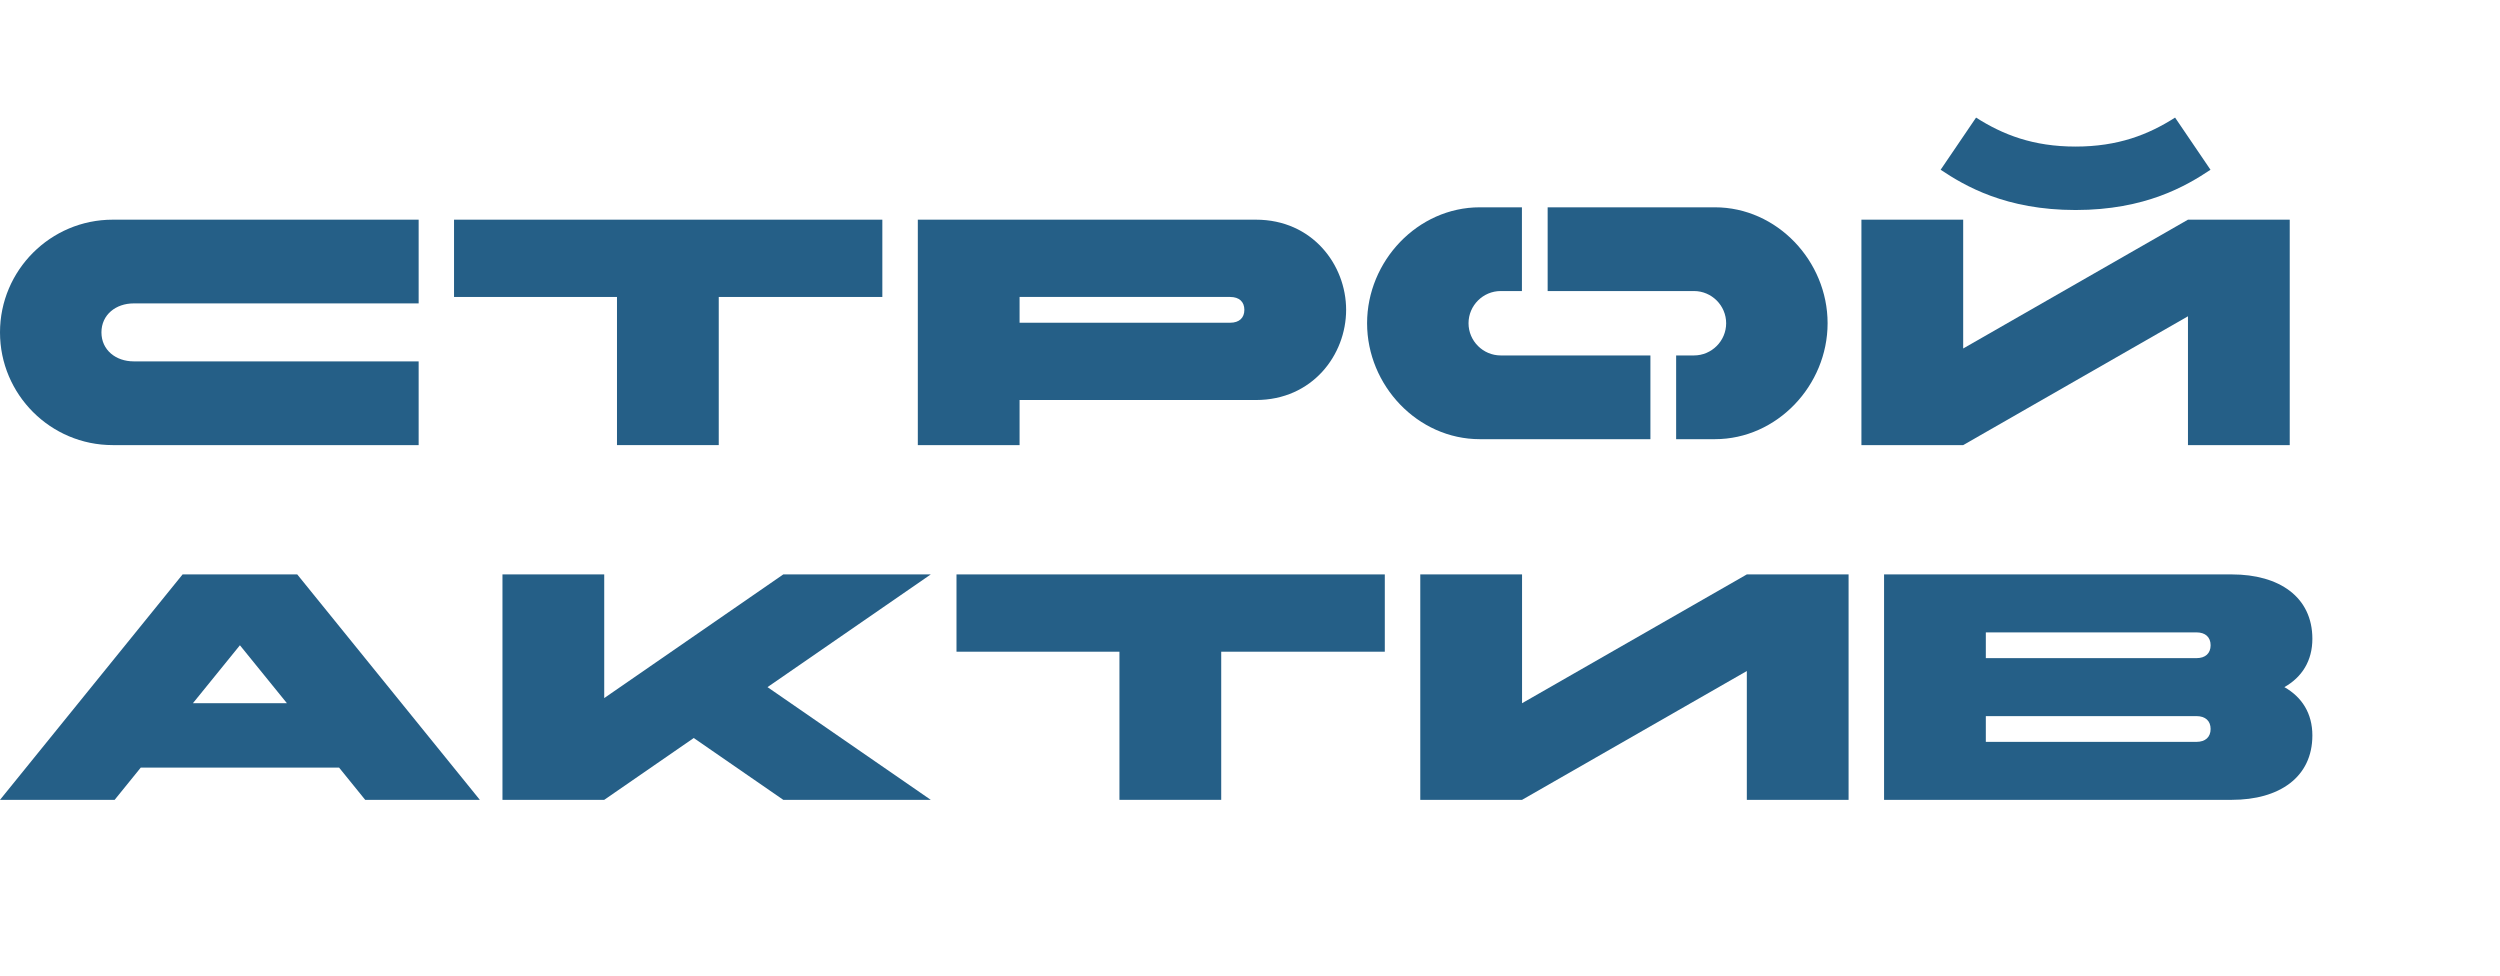 <?xml version="1.0" encoding="UTF-8"?> <svg xmlns="http://www.w3.org/2000/svg" width="2530" height="988" viewBox="0 0 2530 988" fill="none"><path d="M423.671 365.707V450.441H114.065C51.166 450.441 0 399.275 0 336.376C0 273.477 51.166 222.311 114.065 222.311H423.671V307.045H135.249C117.324 307.045 102.659 318.451 102.659 336.376C102.659 354.3 117.324 365.707 135.249 365.707H423.671Z" fill="#255F87"></path><path d="M624.388 450.441V300.527H459.482V222.311H892.93V300.527H727.372V450.441H624.388Z" fill="#255F87"></path><path d="M1244.95 300.527H1031.81V326.599H1244.95C1254.08 326.599 1259.29 321.71 1259.29 313.563C1259.29 305.415 1254.08 300.527 1244.95 300.527ZM1031.81 450.441H928.83V222.311H1271.03C1328.06 222.311 1362.28 267.937 1362.28 313.563C1362.28 359.189 1328.06 404.815 1271.03 404.815H1031.81V450.441Z" fill="#255F87"></path><path d="M2317.21 222.311V450.441H2214.22V320.081L1986.74 450.441H1883.76V222.311H1986.74V352.671L2214.22 222.311H2317.21ZM2100.48 148.331C2143.5 148.331 2174.13 136.273 2201.18 119L2237.03 171.796C2212.59 188.091 2171.2 212.534 2100.48 212.534C2029.76 212.534 1988.37 188.091 1963.93 171.796L1999.78 119C2026.83 136.273 2057.46 148.331 2100.48 148.331Z" fill="#255F87"></path><path d="M242.796 653.004L195.215 711.666H290.378L242.796 653.004ZM184.786 581.306H300.806L485.592 809.436H369.571L343.174 776.846H142.419L116.021 809.436H0L184.786 581.306Z" fill="#255F87"></path><path d="M508.494 809.436V581.306H611.479V706.451L792.68 581.306H941.942L776.711 695.371L941.942 809.436H792.68L702.079 746.863L611.479 809.436H508.494Z" fill="#255F87"></path><path d="M1132.88 809.436V659.522H967.976V581.306H1401.42V659.522H1235.87V809.436H1132.88Z" fill="#255F87"></path><path d="M1870.77 581.306V809.436H1767.79V679.076L1540.31 809.436H1437.32V581.306H1540.31V711.666L1767.79 581.306H1870.77Z" fill="#255F87"></path><path d="M2009.66 724.702V750.774H2222.8C2231.92 750.774 2237.14 745.885 2237.14 737.738C2237.14 729.59 2231.92 724.702 2222.8 724.702H2009.66ZM2222.8 639.968H2009.66V666.04H2222.8C2231.92 666.04 2237.14 661.151 2237.14 653.004C2237.14 644.856 2231.92 639.968 2222.8 639.968ZM2258.65 809.436H1906.67V581.306H2258.65C2306.55 581.306 2340.12 604.119 2340.12 646.486C2340.12 668.647 2329.69 685.268 2311.77 695.371C2329.69 705.474 2340.12 722.095 2340.12 744.256C2340.12 786.623 2306.55 809.436 2258.65 809.436Z" fill="#255F87"></path><path d="M1540.19 294.531H1518.74C1500.82 294.531 1486.15 309.197 1486.15 327.121C1486.15 345.046 1500.82 359.711 1518.74 359.711H1670.22V444.445H1497.56C1434.66 444.445 1383.49 390.02 1383.49 327.121C1383.49 264.222 1434.66 209.797 1497.56 209.797H1540.19V294.531ZM1735.47 209.797C1798.36 209.797 1849.53 264.222 1849.53 327.121C1849.53 390.02 1798.36 444.445 1735.47 444.445H1696.25V359.711H1714.28C1732.21 359.711 1746.87 345.046 1746.87 327.121C1746.87 309.197 1732.21 294.531 1714.28 294.531H1566.22V209.797H1735.47Z" fill="#255F87"></path></svg> 